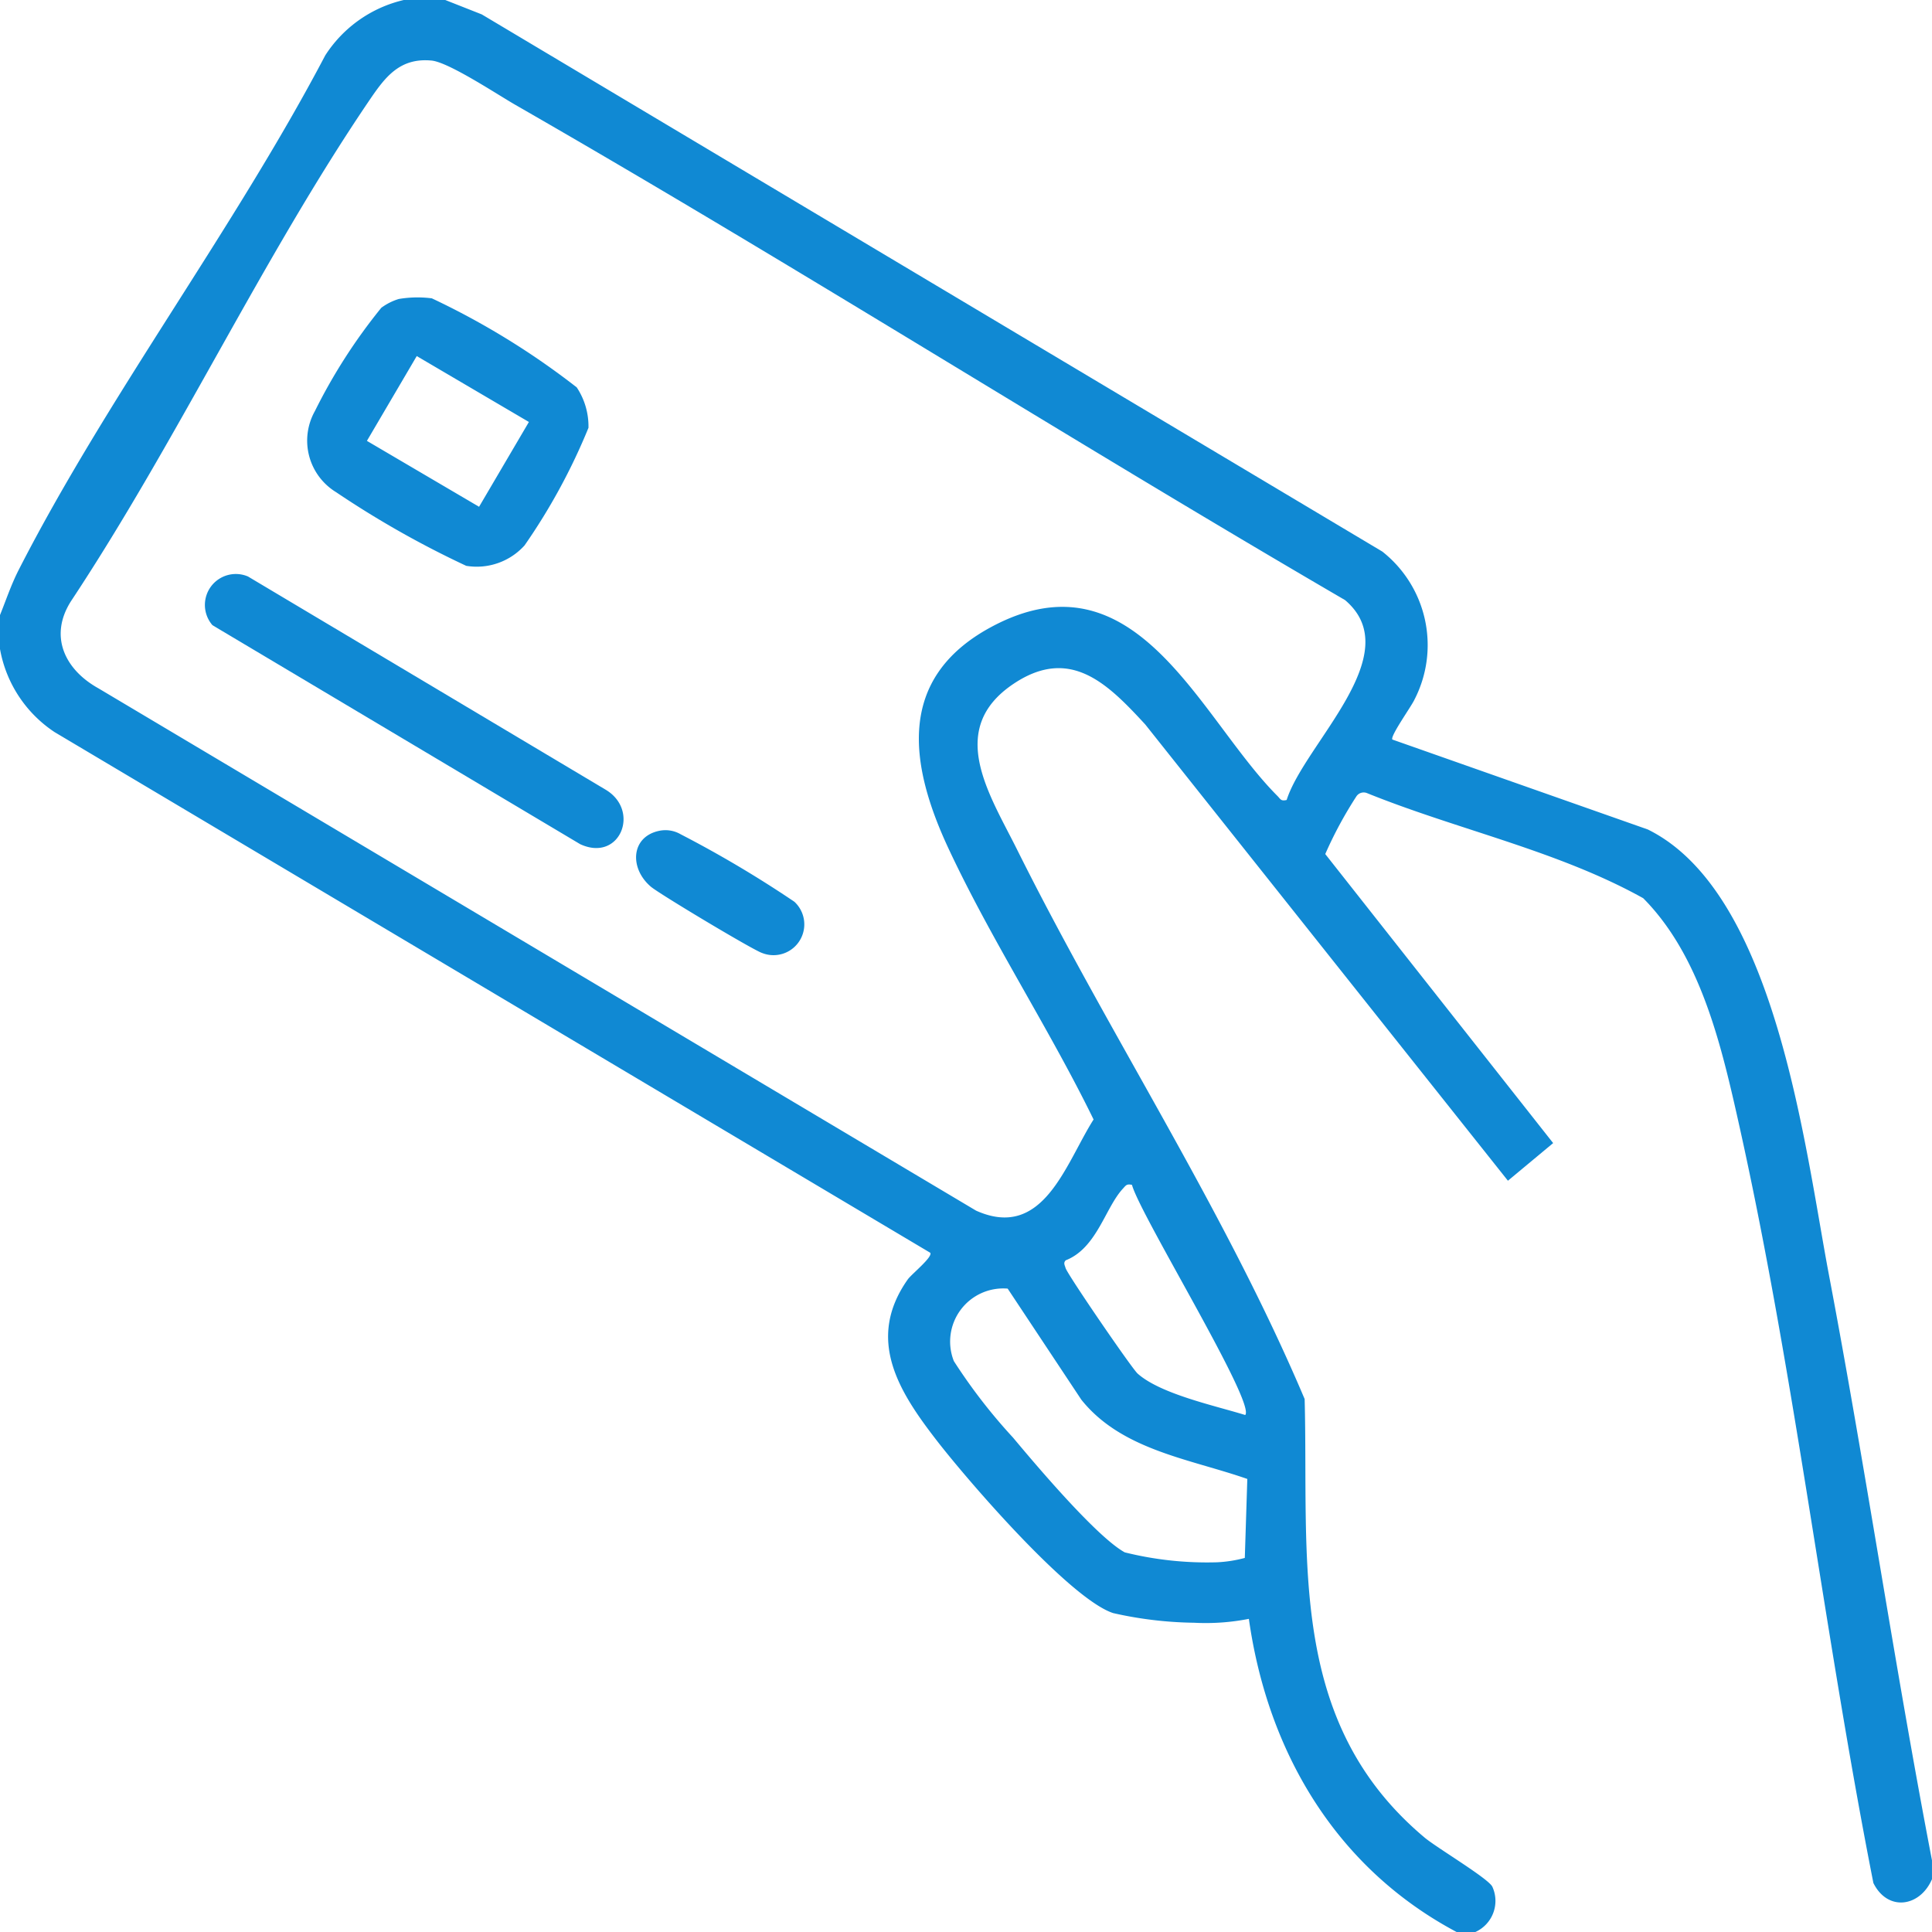 <svg xmlns="http://www.w3.org/2000/svg" width="96.001" height="96" viewBox="0 0 96.001 96">
  <g id="Raggruppa_2" data-name="Raggruppa 2" transform="translate(-912 -492)">
    <g id="Raggruppa_1" data-name="Raggruppa 1">
      <path id="Tracciato_1" data-name="Tracciato 1" d="M22.125,0,23.94.716,68.687,27.407a5.918,5.918,0,0,1,1.6,7.352c-.154.342-1.223,1.826-1.1,1.989l12.691,4.468c6.368,3.141,7.8,15.785,9,22.124,1.835,9.674,3.262,19.43,5.122,29.1v.937c-.6,1.388-2.2,1.619-2.911.191-2.53-12.823-4.007-26.093-6.931-38.818-.815-3.543-1.893-7.484-4.507-10.118-4.242-2.363-9.222-3.4-13.731-5.225a.435.435,0,0,0-.514.154,20.055,20.055,0,0,0-1.554,2.877L77.176,56.8l-2.247,1.87L56.909,36c-1.867-2.026-3.727-3.9-6.534-2.029-3.382,2.254-1.207,5.495.153,8.223,4.572,9.186,10.307,17.888,14.3,27.325.209,8.012-.889,16.043,5.96,21.79.609.51,3.182,2.039,3.368,2.445A1.694,1.694,0,0,1,73.313,96h-.937c-5.98-3.178-9.384-8.934-10.32-15.559a11.078,11.078,0,0,1-2.722.193,19.272,19.272,0,0,1-4.02-.479c-2.161-.708-7.268-6.629-8.808-8.629-1.845-2.393-3.491-4.985-1.4-7.951.184-.261,1.263-1.123,1.117-1.326L2.715,36.38A6.264,6.264,0,0,1,0,32.25V30.563c.3-.744.54-1.468.9-2.188C5.306,19.738,11.618,11.4,16.16,2.755A6.353,6.353,0,0,1,20.063,0Zm41.81,39.749c.891-2.805,6.059-7.252,2.9-9.931-13.818-8.049-27.346-16.639-41.213-24.6-.919-.528-3.327-2.129-4.181-2.209-1.582-.148-2.306.828-3.074,1.956C13.043,12.8,8.788,21.932,3.528,29.872c-1.107,1.734-.313,3.4,1.363,4.331L48.5,60.156c3.347,1.5,4.443-2.328,5.84-4.529-2.221-4.547-5.047-8.851-7.193-13.431-1.952-4.167-2.642-8.479,2.1-11.037,7.221-3.891,10.352,4.514,14.229,8.392.154.154.166.269.455.2M56.248,58.876c-.271-.059-.3.026-.458.195-.878.957-1.29,2.947-2.833,3.553-.133.132-.047.244-.009.383.082.307,3.3,5,3.58,5.246,1.144,1.022,3.871,1.6,5.346,2.059.543-.583-5.235-9.963-5.626-11.436m5.606,18.542.125-3.929c-2.862-1-6.244-1.43-8.248-3.939l-3.66-5.519a2.641,2.641,0,0,0-2.675,3.6,27.577,27.577,0,0,0,2.944,3.806c1.139,1.364,4.161,4.94,5.55,5.7a16.951,16.951,0,0,0,4.588.493,6.5,6.5,0,0,0,1.376-.216" transform="translate(912 492)" fill="#1089d3"/>
      <path id="Tracciato_2" data-name="Tracciato 2" d="M19.824,14.855a5.594,5.594,0,0,1,1.634-.031,38.2,38.2,0,0,1,7.2,4.425,3.5,3.5,0,0,1,.583,2.009A30.264,30.264,0,0,1,26.066,27.1a3.2,3.2,0,0,1-2.9,1.016A47.686,47.686,0,0,1,16.7,24.456a3,3,0,0,1-1.053-4.028,27.519,27.519,0,0,1,3.3-5.134,2.835,2.835,0,0,1,.873-.439m.888,2.838-2.476,4.214,5.573,3.275,2.476-4.214Z" transform="translate(912 492)" fill="#1089d3"/>
      <path id="Tracciato_3" data-name="Tracciato 3" d="M10.558,31.067a1.537,1.537,0,0,1,1.765-2.421L30.061,39.22c1.791,1.029.755,3.644-1.23,2.728Z" transform="translate(912 492)" fill="#1089d3"/>
      <path id="Tracciato_4" data-name="Tracciato 4" d="M32.763,41.282a1.508,1.508,0,0,1,1.063.175,56.32,56.32,0,0,1,5.647,3.351,1.53,1.53,0,0,1-1.606,2.545c-.417-.127-5.093-2.927-5.523-3.291-1.08-.917-1-2.489.419-2.78" transform="translate(912 492)" fill="#1089d3"/>
    </g>
  </g>
</svg>

